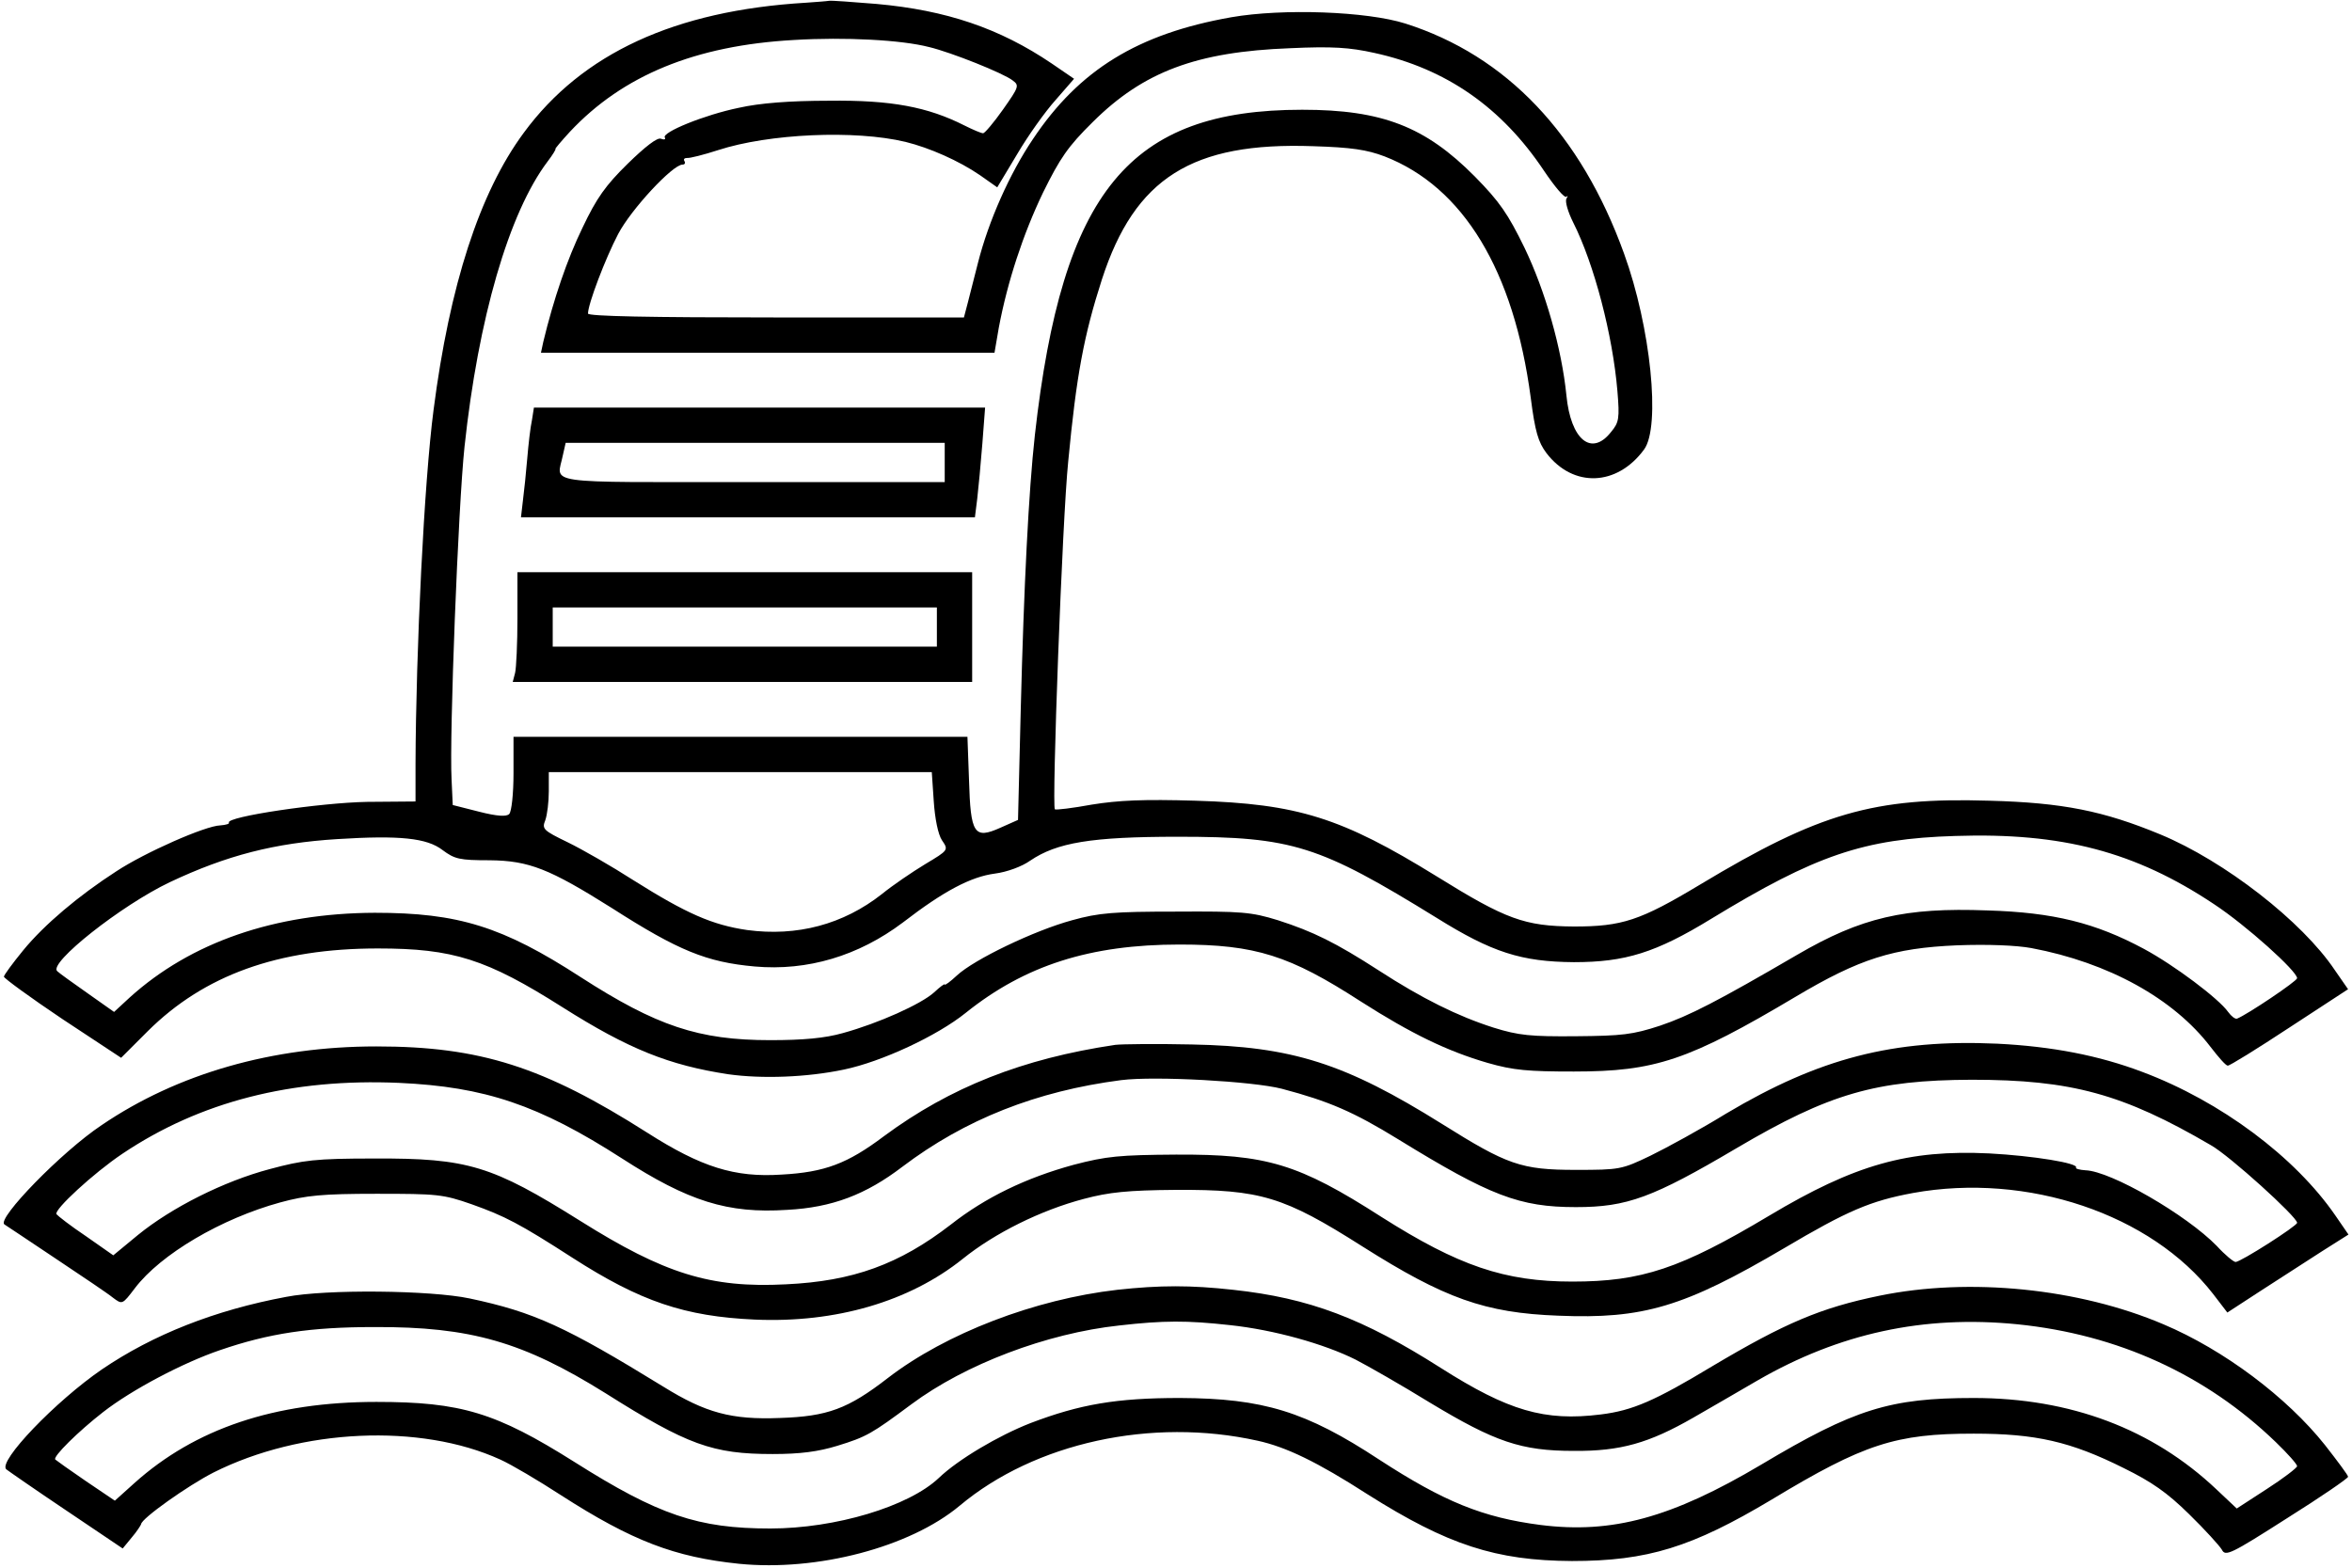 <?xml version="1.0" standalone="no"?>
<!DOCTYPE svg PUBLIC "-//W3C//DTD SVG 20010904//EN"
 "http://www.w3.org/TR/2001/REC-SVG-20010904/DTD/svg10.dtd">
<svg version="1.0" xmlns="http://www.w3.org/2000/svg"
 width="600pt" height="400pt" viewBox="0 0 600 400"
 preserveAspectRatio="xMidYMid meet">

<g transform="translate(0,400) scale(0.1,-0.1)"
fill="#000000" stroke="none">
<path d="M2055 3993 c-333 -20 -570 -129 -719 -332 -113 -153 -189 -389 -230
-707 -24 -183 -45 -613 -46 -904 l0 -95 -123 -1 c-119 -2 -362 -38 -353 -53 2
-3 -8 -6 -22 -7 -38 -1 -192 -69 -265 -117 -96 -62 -184 -136 -238 -202 -27
-33 -49 -63 -49 -67 0 -4 67 -53 149 -108 l150 -99 68 68 c144 143 332 211
587 211 192 0 277 -27 471 -150 169 -107 272 -148 423 -171 86 -12 200 -8 295
12 96 20 238 86 311 145 151 121 317 174 545 174 194 0 281 -28 462 -145 130
-83 221 -127 324 -157 66 -19 104 -22 220 -22 207 0 292 28 566 191 163 97
249 124 411 131 78 3 152 0 190 -7 197 -37 363 -129 457 -252 20 -26 39 -48
44 -48 4 -1 75 43 157 97 l150 98 -34 49 c-83 124 -281 278 -445 346 -145 60
-249 81 -436 86 -295 9 -434 -31 -738 -214 -153 -92 -199 -107 -322 -107 -126
1 -173 18 -350 128 -243 150 -354 185 -615 193 -133 4 -197 1 -265 -10 -49 -9
-91 -14 -94 -12 -8 9 19 741 34 887 21 221 40 322 86 465 84 259 230 351 539
340 98 -3 137 -9 182 -26 201 -78 330 -291 373 -616 11 -86 19 -113 40 -141
68 -89 180 -85 249 9 43 58 17 313 -51 500 -110 305 -300 505 -558 587 -98 31
-312 39 -444 16 -238 -42 -388 -134 -506 -311 -60 -89 -113 -209 -140 -315 -9
-36 -21 -82 -26 -102 l-10 -38 -479 0 c-323 0 -480 3 -480 10 0 24 44 140 77
203 33 63 139 177 164 177 6 0 8 4 5 9 -3 5 0 8 7 8 6 -1 42 8 79 20 129 42
349 52 478 21 61 -15 136 -48 190 -85 l44 -31 51 85 c27 46 71 108 98 138 l47
54 -57 39 c-133 90 -269 136 -447 152 -61 5 -115 9 -121 8 -5 -1 -32 -3 -60
-5z m315 -113 c58 -14 190 -67 213 -85 18 -13 16 -17 -24 -74 -24 -34 -47 -61
-51 -61 -5 0 -26 9 -48 20 -93 47 -186 65 -345 63 -100 0 -177 -6 -230 -18
-88 -18 -198 -63 -189 -76 3 -5 -2 -6 -10 -3 -9 4 -40 -20 -85 -64 -56 -55
-79 -87 -115 -163 -39 -80 -74 -183 -100 -291 l-6 -28 578 0 579 0 11 64 c22
117 62 239 113 345 43 87 63 117 127 180 129 128 264 179 503 188 108 5 152 2
215 -12 183 -40 325 -139 433 -301 27 -40 52 -70 57 -66 4 4 4 2 0 -5 -4 -7 4
-34 17 -60 54 -107 101 -288 113 -430 6 -71 4 -81 -16 -105 -50 -64 -103 -20
-114 93 -12 120 -54 267 -107 377 -42 86 -63 117 -127 182 -126 127 -236 170
-440 170 -441 0 -612 -207 -682 -830 -16 -145 -28 -385 -36 -699 l-7 -283 -45
-20 c-67 -30 -76 -16 -80 122 l-4 110 -579 0 -579 0 0 -93 c0 -53 -5 -98 -11
-104 -7 -7 -30 -6 -77 6 l-67 17 -3 65 c-6 111 17 698 33 849 35 327 113 597
212 728 13 17 22 32 20 32 -2 0 15 20 37 44 135 144 320 220 571 234 132 8
276 0 345 -18z m12 -1924 c3 -45 11 -85 21 -100 17 -25 17 -25 -43 -61 -33
-20 -83 -54 -110 -76 -99 -78 -217 -109 -344 -92 -89 13 -155 42 -290 127 -56
36 -131 79 -168 97 -62 30 -66 34 -57 56 5 14 9 47 9 74 l0 49 489 0 488 0 5
-74z m-1253 -125 c31 -23 43 -26 120 -26 101 -1 153 -22 312 -122 170 -109
242 -138 364 -149 135 -12 265 27 378 112 105 81 174 117 235 125 31 4 69 18
90 33 68 46 155 61 377 61 293 0 360 -22 660 -207 141 -88 216 -112 350 -113
131 0 209 24 351 111 266 162 388 204 622 211 272 9 459 -40 660 -174 82 -54
212 -171 212 -189 -1 -8 -126 -92 -153 -103 -5 -2 -15 6 -23 17 -24 34 -137
119 -215 161 -123 66 -230 93 -399 98 -211 8 -322 -18 -485 -113 -204 -119
-276 -156 -350 -181 -70 -23 -97 -26 -215 -27 -115 -1 -146 2 -210 22 -91 29
-182 74 -293 146 -110 71 -167 99 -257 128 -68 21 -93 23 -260 22 -158 0 -197
-3 -265 -22 -96 -26 -250 -100 -294 -141 -17 -16 -31 -26 -31 -23 0 3 -12 -6
-27 -20 -33 -30 -142 -79 -233 -104 -46 -13 -101 -18 -185 -18 -183 0 -290 36
-484 161 -199 129 -312 164 -525 164 -255 -1 -469 -75 -625 -216 l-40 -37 -68
48 c-37 26 -72 51 -77 56 -24 20 163 168 287 227 146 69 268 100 427 110 159
10 229 3 269 -28z"/>
<path d="M1357 2928 c-4 -18 -9 -62 -12 -98 -3 -36 -8 -84 -11 -107 l-5 -43
579 0 579 0 6 48 c3 26 9 89 13 140 l7 92 -576 0 -575 0 -5 -32z m1053 -108
l0 -50 -490 0 c-548 0 -499 -7 -484 69 l7 31 483 0 484 0 0 -50z"/>
<path d="M1320 2423 c0 -65 -3 -128 -6 -140 l-6 -23 586 0 586 0 0 140 0 140
-580 0 -580 0 0 -117z m1070 -23 l0 -50 -490 0 -490 0 0 50 0 50 490 0 490 0
0 -50z"/>
<path d="M2845 1334 c-236 -35 -421 -108 -590 -233 -93 -70 -151 -92 -261 -98
-120 -8 -205 19 -343 107 -264 168 -426 220 -691 220 -265 0 -507 -69 -701
-201 -102 -68 -267 -238 -248 -253 2 -1 60 -40 129 -86 69 -46 136 -91 148
-101 24 -18 24 -18 56 24 66 87 221 178 371 219 66 18 108 22 245 22 155 0
170 -1 244 -27 84 -30 121 -49 256 -136 174 -112 287 -150 466 -158 206 -9
394 46 530 155 82 66 199 124 309 153 64 17 111 22 235 23 216 1 275 -17 475
-144 210 -133 313 -170 500 -177 217 -9 321 22 576 172 162 96 221 121 329
141 292 53 608 -54 766 -258 l36 -47 86 56 c48 31 118 76 155 100 l68 43 -33
48 c-103 150 -293 292 -493 367 -111 42 -230 65 -370 72 -265 12 -454 -37
-691 -178 -65 -40 -153 -88 -194 -108 -73 -35 -78 -36 -190 -36 -140 0 -175
13 -341 117 -248 155 -382 198 -639 203 -91 2 -178 1 -195 -1z m425 -112 c121
-32 183 -59 297 -129 234 -144 309 -173 453 -173 131 0 196 24 411 151 236
139 354 173 599 174 254 0 386 -36 610 -167 48 -27 220 -183 220 -198 0 -8
-144 -100 -157 -100 -5 0 -27 18 -48 41 -77 79 -270 191 -335 193 -15 1 -26 4
-24 7 7 11 -109 30 -221 36 -207 10 -343 -28 -562 -159 -226 -135 -325 -168
-502 -168 -173 0 -290 40 -487 165 -212 136 -293 160 -524 159 -144 -1 -177
-4 -261 -26 -121 -33 -225 -83 -314 -153 -131 -101 -249 -144 -420 -152 -193
-10 -310 27 -525 162 -225 141 -286 160 -525 159 -151 0 -181 -4 -267 -27
-117 -31 -250 -98 -336 -168 l-63 -52 -70 49 c-39 26 -72 52 -75 56 -7 11 95
105 168 154 198 133 432 193 706 181 219 -10 356 -56 569 -193 169 -109 269
-141 421 -131 115 6 201 39 294 110 160 121 342 193 558 221 87 11 336 -3 410
-22z"/>
<path d="M2850 709 c-210 -24 -437 -111 -585 -225 -102 -79 -154 -98 -275
-102 -124 -5 -190 13 -298 80 -249 153 -329 190 -494 225 -99 21 -366 24 -468
4 -182 -34 -339 -96 -470 -185 -118 -81 -266 -235 -244 -255 5 -4 74 -52 153
-105 l144 -97 23 28 c13 15 23 31 24 34 0 14 120 99 185 132 223 112 527 126
731 33 29 -13 98 -54 155 -91 182 -117 290 -158 454 -175 199 -20 436 42 563
148 192 161 490 226 760 166 73 -16 152 -54 281 -137 204 -129 327 -169 521
-170 193 0 306 35 510 157 235 142 316 168 515 168 158 0 247 -20 383 -88 71
-35 110 -62 166 -117 41 -40 78 -81 84 -91 9 -18 22 -12 166 80 86 54 156 102
156 106 0 4 -27 40 -59 81 -97 122 -258 243 -412 308 -216 92 -495 120 -724
73 -151 -31 -242 -70 -427 -180 -146 -88 -203 -113 -284 -123 -144 -18 -236 9
-409 119 -198 126 -335 178 -529 199 -108 12 -187 12 -296 0z m287 -90 c113
-12 241 -48 321 -88 31 -16 117 -65 190 -110 166 -100 232 -123 367 -123 119
-1 192 20 305 85 41 24 115 66 164 95 208 120 423 167 663 143 255 -26 480
-128 659 -301 30 -29 54 -56 54 -61 0 -4 -35 -31 -77 -58 l-77 -50 -52 49
c-163 154 -372 233 -619 233 -214 0 -304 -28 -542 -170 -229 -136 -381 -177
-563 -154 -147 19 -246 59 -412 167 -187 123 -296 156 -508 157 -162 0 -255
-16 -381 -64 -82 -32 -185 -93 -234 -140 -77 -73 -264 -129 -430 -129 -184 0
-285 34 -500 170 -200 126 -289 153 -505 153 -260 0 -462 -68 -617 -207 l-50
-45 -74 50 c-41 28 -76 53 -78 55 -7 7 59 72 122 121 73 57 204 126 298 158
125 43 231 59 394 59 246 1 380 -38 590 -169 209 -132 273 -155 426 -155 70 0
116 6 165 21 75 23 88 31 189 106 137 102 345 181 530 201 114 13 173 13 282
1z"/>
</g>
</svg>
